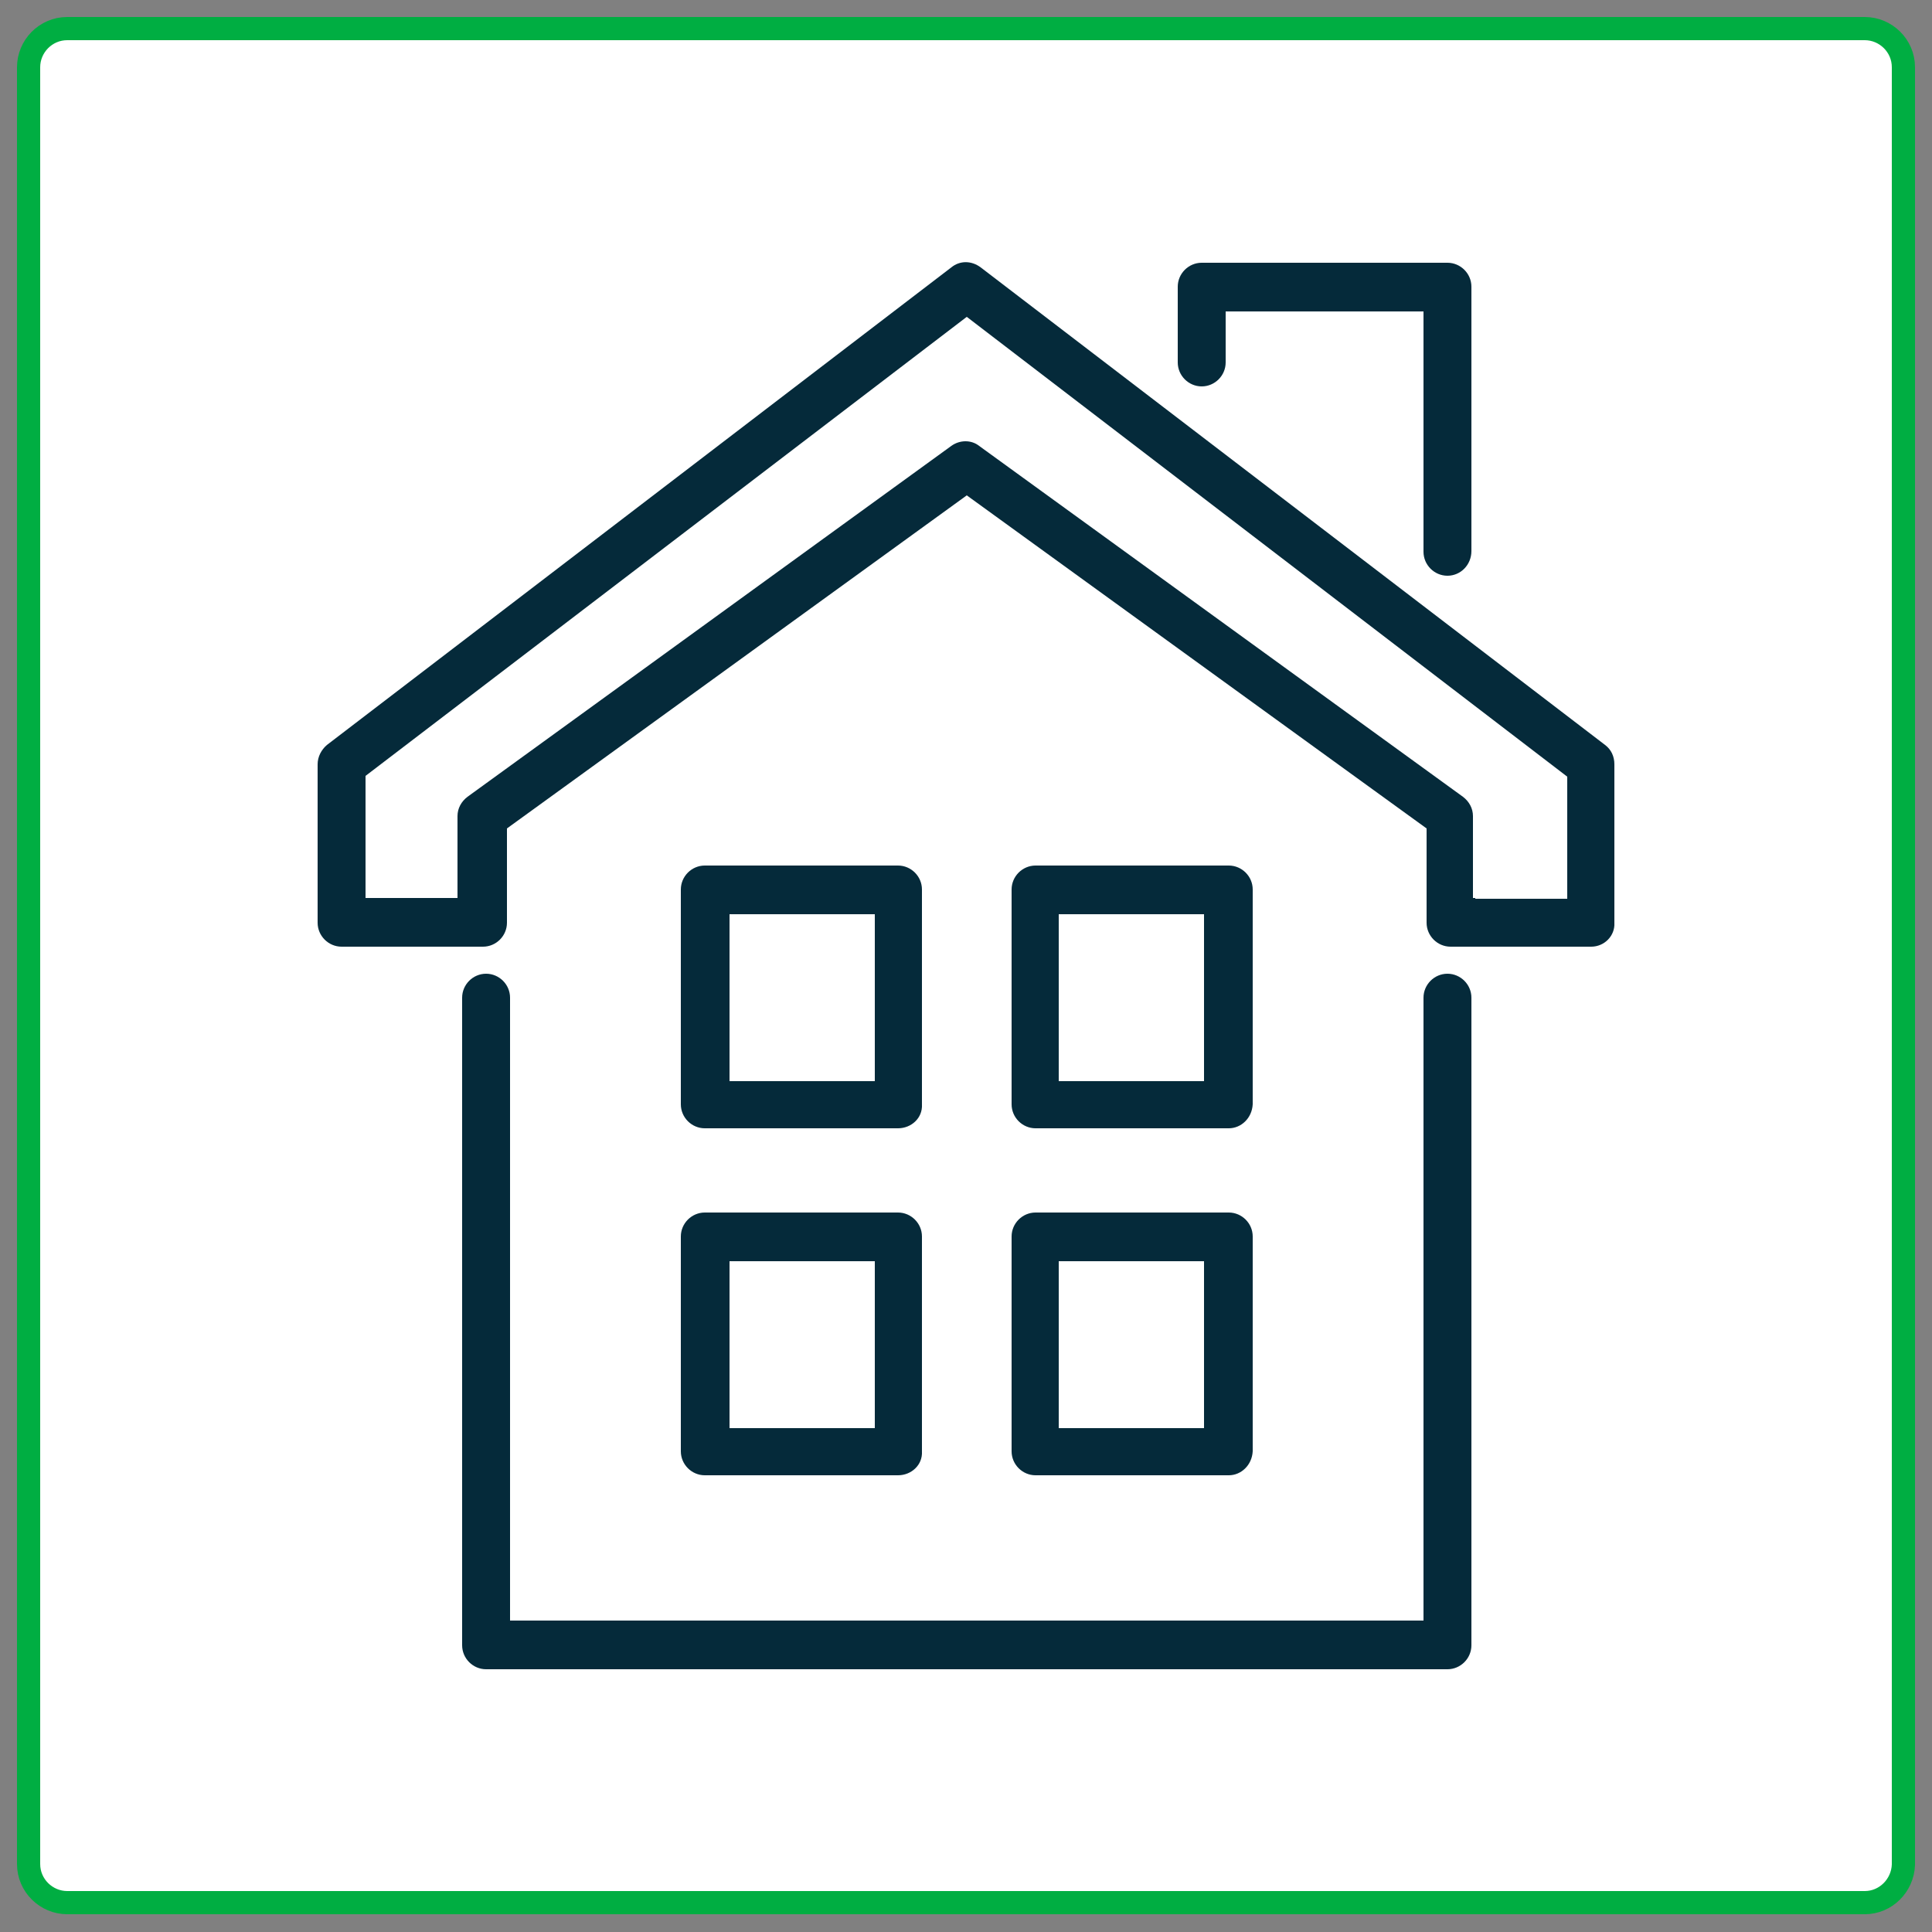 <?xml version="1.0" encoding="utf-8"?>
<!-- Generator: Adobe Illustrator 26.0.1, SVG Export Plug-In . SVG Version: 6.00 Build 0)  -->
<svg version="1.1" id="Layer_1" xmlns="http://www.w3.org/2000/svg" xmlns:xlink="http://www.w3.org/1999/xlink" x="0px" y="0px"
	 viewBox="0 0 250 250" style="enable-background:new 0 0 250 250;" xml:space="preserve">
<rect x="0" y="0" width="250" height="250" fill="#808080" stroke="none"/>
<style type="text/css">
	.st0{fill:#FFFFFF;stroke:#00AE42;stroke-width:3;stroke-miterlimit:10;}
	.st1{fill:#052A3A;}
</style>
<path class="st0" d="M241.3,246.2H8.7c-2.7,0-5-2.2-5-5V8.7c0-2.7,2.2-5,5-5h232.6c2.7,0,5,2.2,5,5v232.6
	C246.2,244,244,246.2,241.3,246.2z"/>
<g>
	<g>
		<path class="st1" d="M205.9,122.5h-18.2c-1.7,0-3.1-1.4-3.1-3.1v-12.2l-59.5-43.1l-59.5,43.1v12.2c0,1.7-1.4,3.1-3.1,3.1H44.2
			c-1.7,0-3.1-1.4-3.1-3.1V98.9c0-1,0.5-1.9,1.2-2.5l80.8-61.8c1.1-0.9,2.6-0.9,3.8,0l80.8,61.8c0.8,0.6,1.2,1.5,1.2,2.5v20.5
			C209,121.1,207.6,122.5,205.9,122.5z M190.9,116.3h11.9v-15.8L125.1,41l-77.8,59.4v15.8h11.9v-10.6c0-1,0.5-1.9,1.3-2.5l62.6-45.4
			c1.1-0.8,2.6-0.8,3.6,0l62.6,45.4c0.8,0.6,1.3,1.5,1.3,2.5v10.6H190.9z"/>
	</g>
	<g>
		<path class="st1" d="M187.3,216H62.9c-1.7,0-3.1-1.4-3.1-3.1v-83.8c0-1.7,1.4-3.1,3.1-3.1c1.7,0,3.1,1.4,3.1,3.1v80.6h118.2v-80.6
			c0-1.7,1.4-3.1,3.1-3.1s3.1,1.4,3.1,3.1v83.8C190.4,214.6,189,216,187.3,216z"/>
	</g>
	<g>
		<path class="st1" d="M116.2,146h-25c-1.7,0-3.1-1.4-3.1-3.1v-27.8c0-1.7,1.4-3.1,3.1-3.1h25c1.7,0,3.1,1.4,3.1,3.1v27.8
			C119.4,144.7,117.9,146,116.2,146z M94.4,139.9h18.8v-21.6H94.4V139.9z"/>
	</g>
	<g>
		<path class="st1" d="M159,146h-25c-1.7,0-3.1-1.4-3.1-3.1v-27.8c0-1.7,1.4-3.1,3.1-3.1h25c1.7,0,3.1,1.4,3.1,3.1v27.8
			C162,144.7,160.6,146,159,146z M137,139.9h18.8v-21.6H137V139.9z"/>
	</g>
	<g>
		<path class="st1" d="M116.2,190.9h-25c-1.7,0-3.1-1.4-3.1-3.1v-27.8c0-1.7,1.4-3.1,3.1-3.1h25c1.7,0,3.1,1.4,3.1,3.1v27.8
			C119.4,189.6,117.9,190.9,116.2,190.9z M94.4,184.8h18.8v-21.6H94.4V184.8z"/>
	</g>
	<g>
		<path class="st1" d="M159,190.9h-25c-1.7,0-3.1-1.4-3.1-3.1v-27.8c0-1.7,1.4-3.1,3.1-3.1h25c1.7,0,3.1,1.4,3.1,3.1v27.8
			C162,189.6,160.6,190.9,159,190.9z M137,184.8h18.8v-21.6H137V184.8z"/>
	</g>
	<g>
		<path class="st1" d="M187.3,74.5c-1.7,0-3.1-1.4-3.1-3.1V40.3h-25.6v6.6c0,1.7-1.4,3.1-3.1,3.1c-1.7,0-3.1-1.4-3.1-3.1v-9.8
			c0-1.7,1.4-3.1,3.1-3.1h31.8c1.7,0,3.1,1.4,3.1,3.1v34.2C190.4,73.1,189,74.5,187.3,74.5z"/>
	</g>
</g>
</svg>
